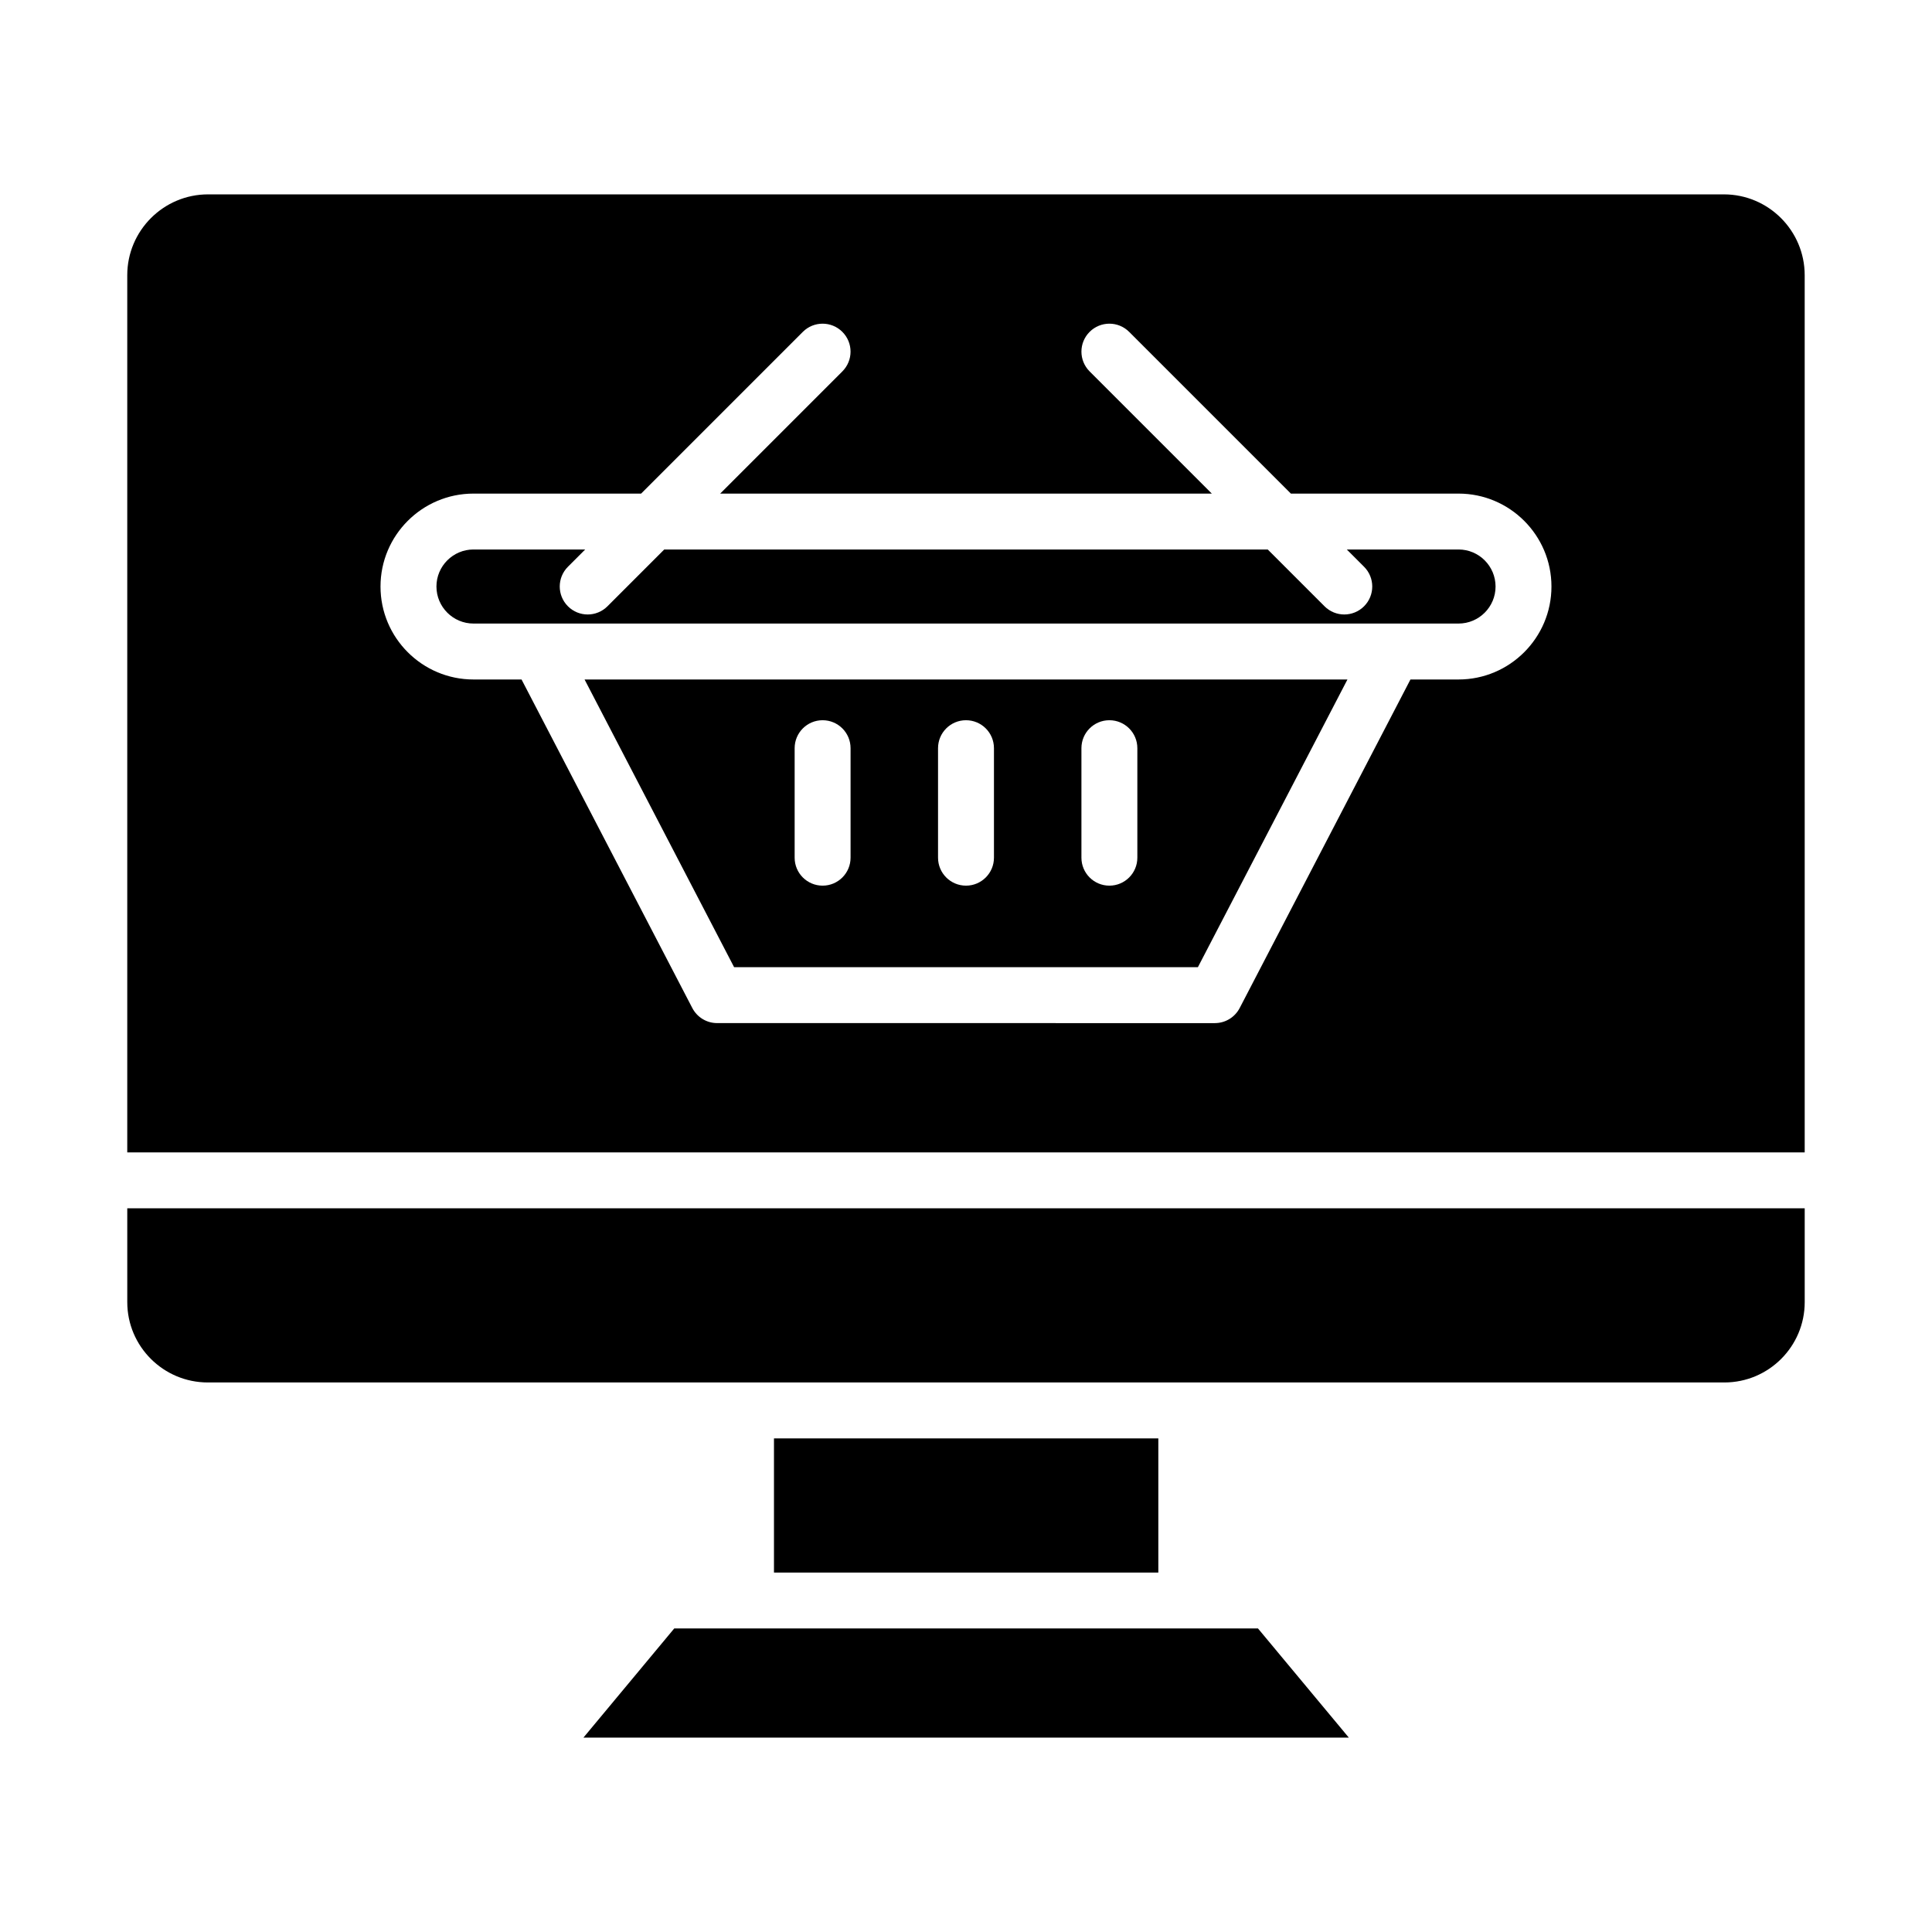<?xml version="1.0" encoding="UTF-8"?>
<!-- Uploaded to: ICON Repo, www.svgrepo.com, Generator: ICON Repo Mixer Tools -->
<svg fill="#000000" width="800px" height="800px" version="1.1" viewBox="144 144 512 512" xmlns="http://www.w3.org/2000/svg">
 <g>
  <path d="m349.11 525.19h101.86v35.555h-101.86z"/>
  <path d="m177.73 489.09c0 11.73 9.574 21.277 21.344 21.277h401.92c11.73-0.004 21.273-9.547 21.273-21.277v-24.875h-444.54z"/>
  <path d="m338.55 400.32h122.9l39.637-76.246h-202.17zm92.039-58.043c0-4.09 3.312-7.41 7.41-7.41 4.094 0 7.41 3.316 7.41 7.41v29.02c0 4.09-3.312 7.41-7.41 7.41-4.094 0-7.41-3.316-7.41-7.41zm-38 0c0-4.09 3.312-7.41 7.41-7.41 4.094 0 7.41 3.316 7.41 7.41v29.02c0 4.09-3.312 7.41-7.41 7.41-4.094 0-7.41-3.316-7.41-7.41zm-38 0c0-4.09 3.312-7.41 7.41-7.41 4.094 0 7.41 3.316 7.41 7.41v29.02c0 4.09-3.312 7.41-7.41 7.41-4.094 0-7.41-3.316-7.41-7.41z"/>
  <path d="m458.37 575.56h-135.69l-24.066 28.926h202.84l-24.074-28.926z"/>
  <path d="m600.85 195.51h-401.71c-11.805 0-21.414 9.609-21.414 21.422v232.47h444.54l-0.004-232.47c0-11.812-9.605-21.422-21.414-21.422zm-70.328 128.56h-12.738l-45.258 87.074c-1.281 2.453-3.812 3.992-6.578 3.992l-131.9-0.004c-2.766 0-5.297-1.539-6.578-3.992l-45.258-87.07h-12.738c-13.59 0-24.637-11.051-24.637-24.633s11.047-24.629 24.637-24.629h44.426l42.855-42.859c2.894-2.894 7.582-2.894 10.477 0s2.894 7.582 0 10.477l-32.379 32.383h130.29l-32.383-32.383c-2.894-2.894-2.894-7.582 0-10.477s7.582-2.894 10.477 0l42.859 42.859h44.426c13.582 0 24.629 11.047 24.629 24.629 0 13.578-11.047 24.633-24.629 24.633z"/>
  <path d="m530.52 289.62h-29.605l4.574 4.574c2.894 2.894 2.894 7.582 0 10.477-1.445 1.445-3.344 2.172-5.238 2.172-1.895 0-3.793-0.723-5.238-2.172l-15.051-15.051h-159.93l-15.047 15.051c-1.445 1.445-3.344 2.172-5.238 2.172-1.895 0-3.793-0.723-5.238-2.172-2.894-2.894-2.894-7.582 0-10.477l4.574-4.574h-29.605c-5.41 0-9.816 4.402-9.816 9.812s4.406 9.816 9.816 9.816h261.05c5.41 0 9.812-4.402 9.812-9.816-0.004-5.41-4.402-9.812-9.816-9.812z"/>
 </g>
</svg>